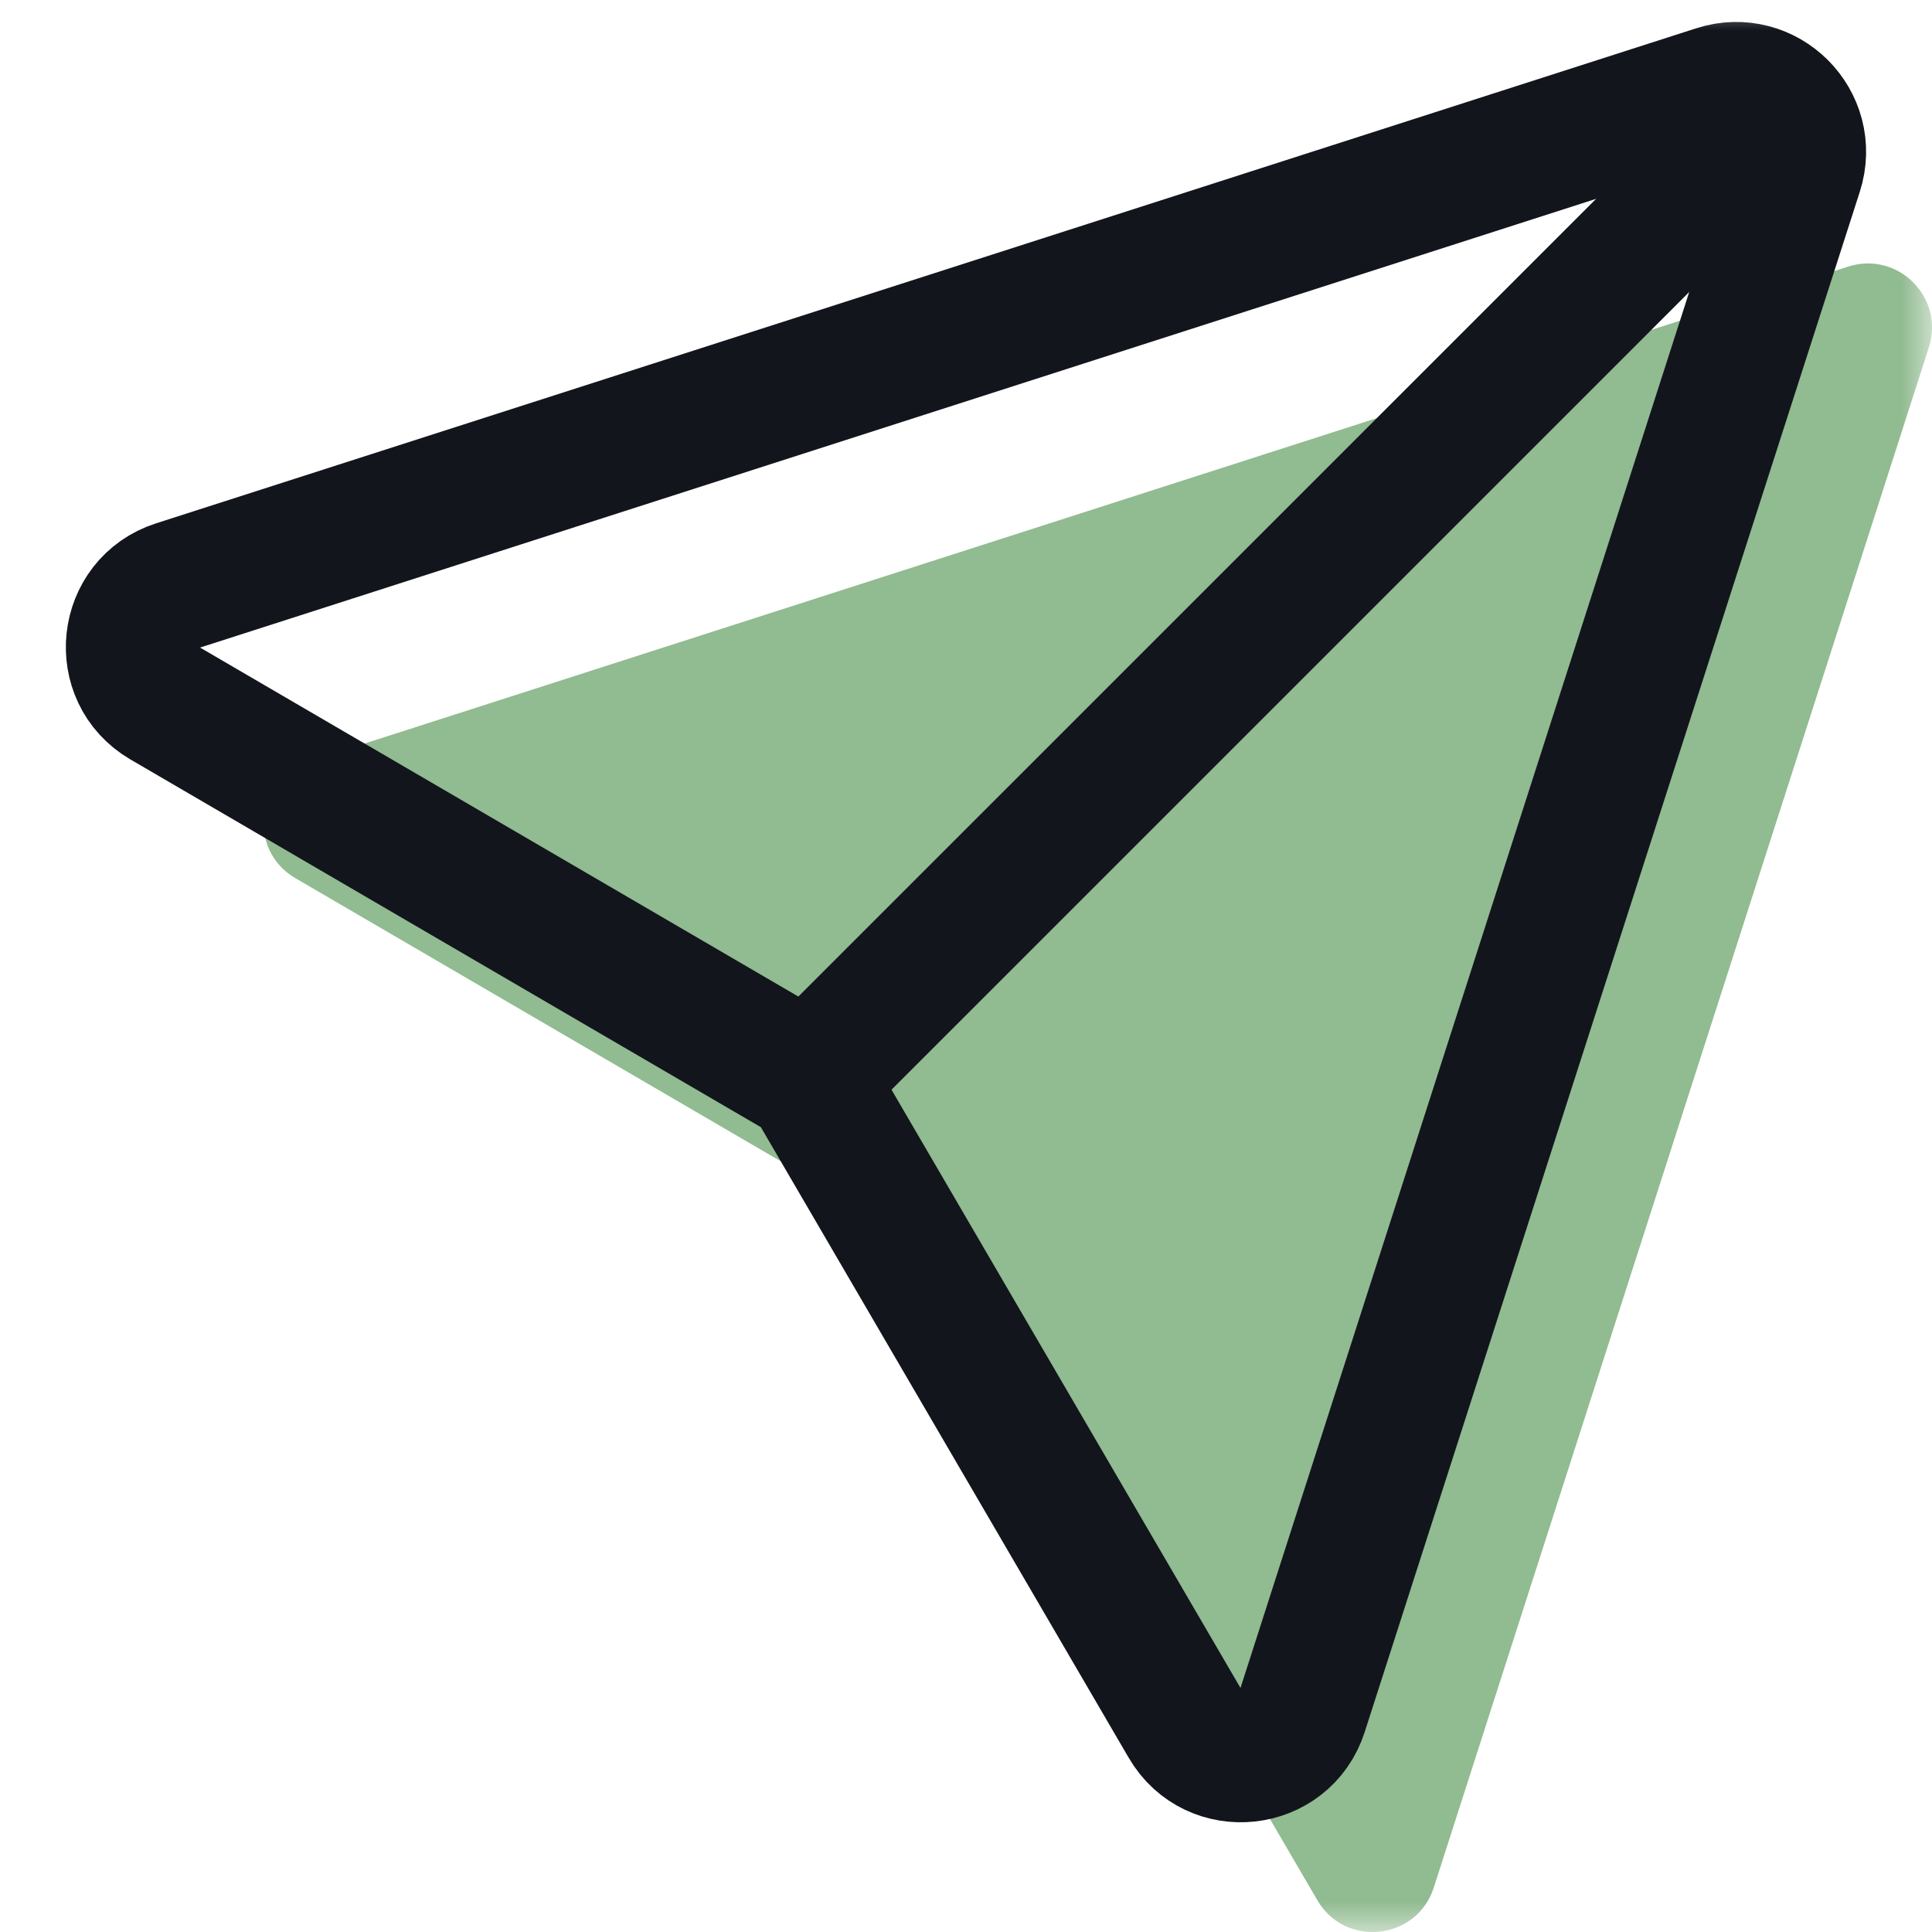 <svg width="32" height="32" viewBox="0 0 32 32" fill="none" xmlns="http://www.w3.org/2000/svg">
<mask id="mask0_3_6028" style="mask-type:luminance" maskUnits="userSpaceOnUse" x="0" y="0" width="32" height="32">
<path d="M32 0H0V32H32V0Z" fill="white"/>
</mask>
<g mask="url(#mask0_3_6028)">
<path d="M31.948 5.753L23.748 31.263C23.468 32.138 22.281 32.268 21.819 31.473L15.583 20.781L4.892 14.545C4.098 14.081 4.226 12.897 5.101 12.617L30.611 4.416C31.435 4.152 32.213 4.929 31.948 5.753Z" fill="#91BB91"/>
<path d="M29.501 1.772L13.4 17.872" stroke="#13151D" stroke-width="2.182" stroke-linecap="round" stroke-linejoin="round"/>
<path d="M29.765 2.844L21.565 28.354C21.285 29.229 20.098 29.359 19.637 28.564L13.4 17.872L2.709 11.636C1.915 11.172 2.044 9.988 2.918 9.707L28.429 1.507C29.252 1.243 30.03 2.02 29.765 2.844Z" stroke="#13151D" stroke-width="2.182" stroke-linecap="round" stroke-linejoin="round"/>
</g>
</svg>
